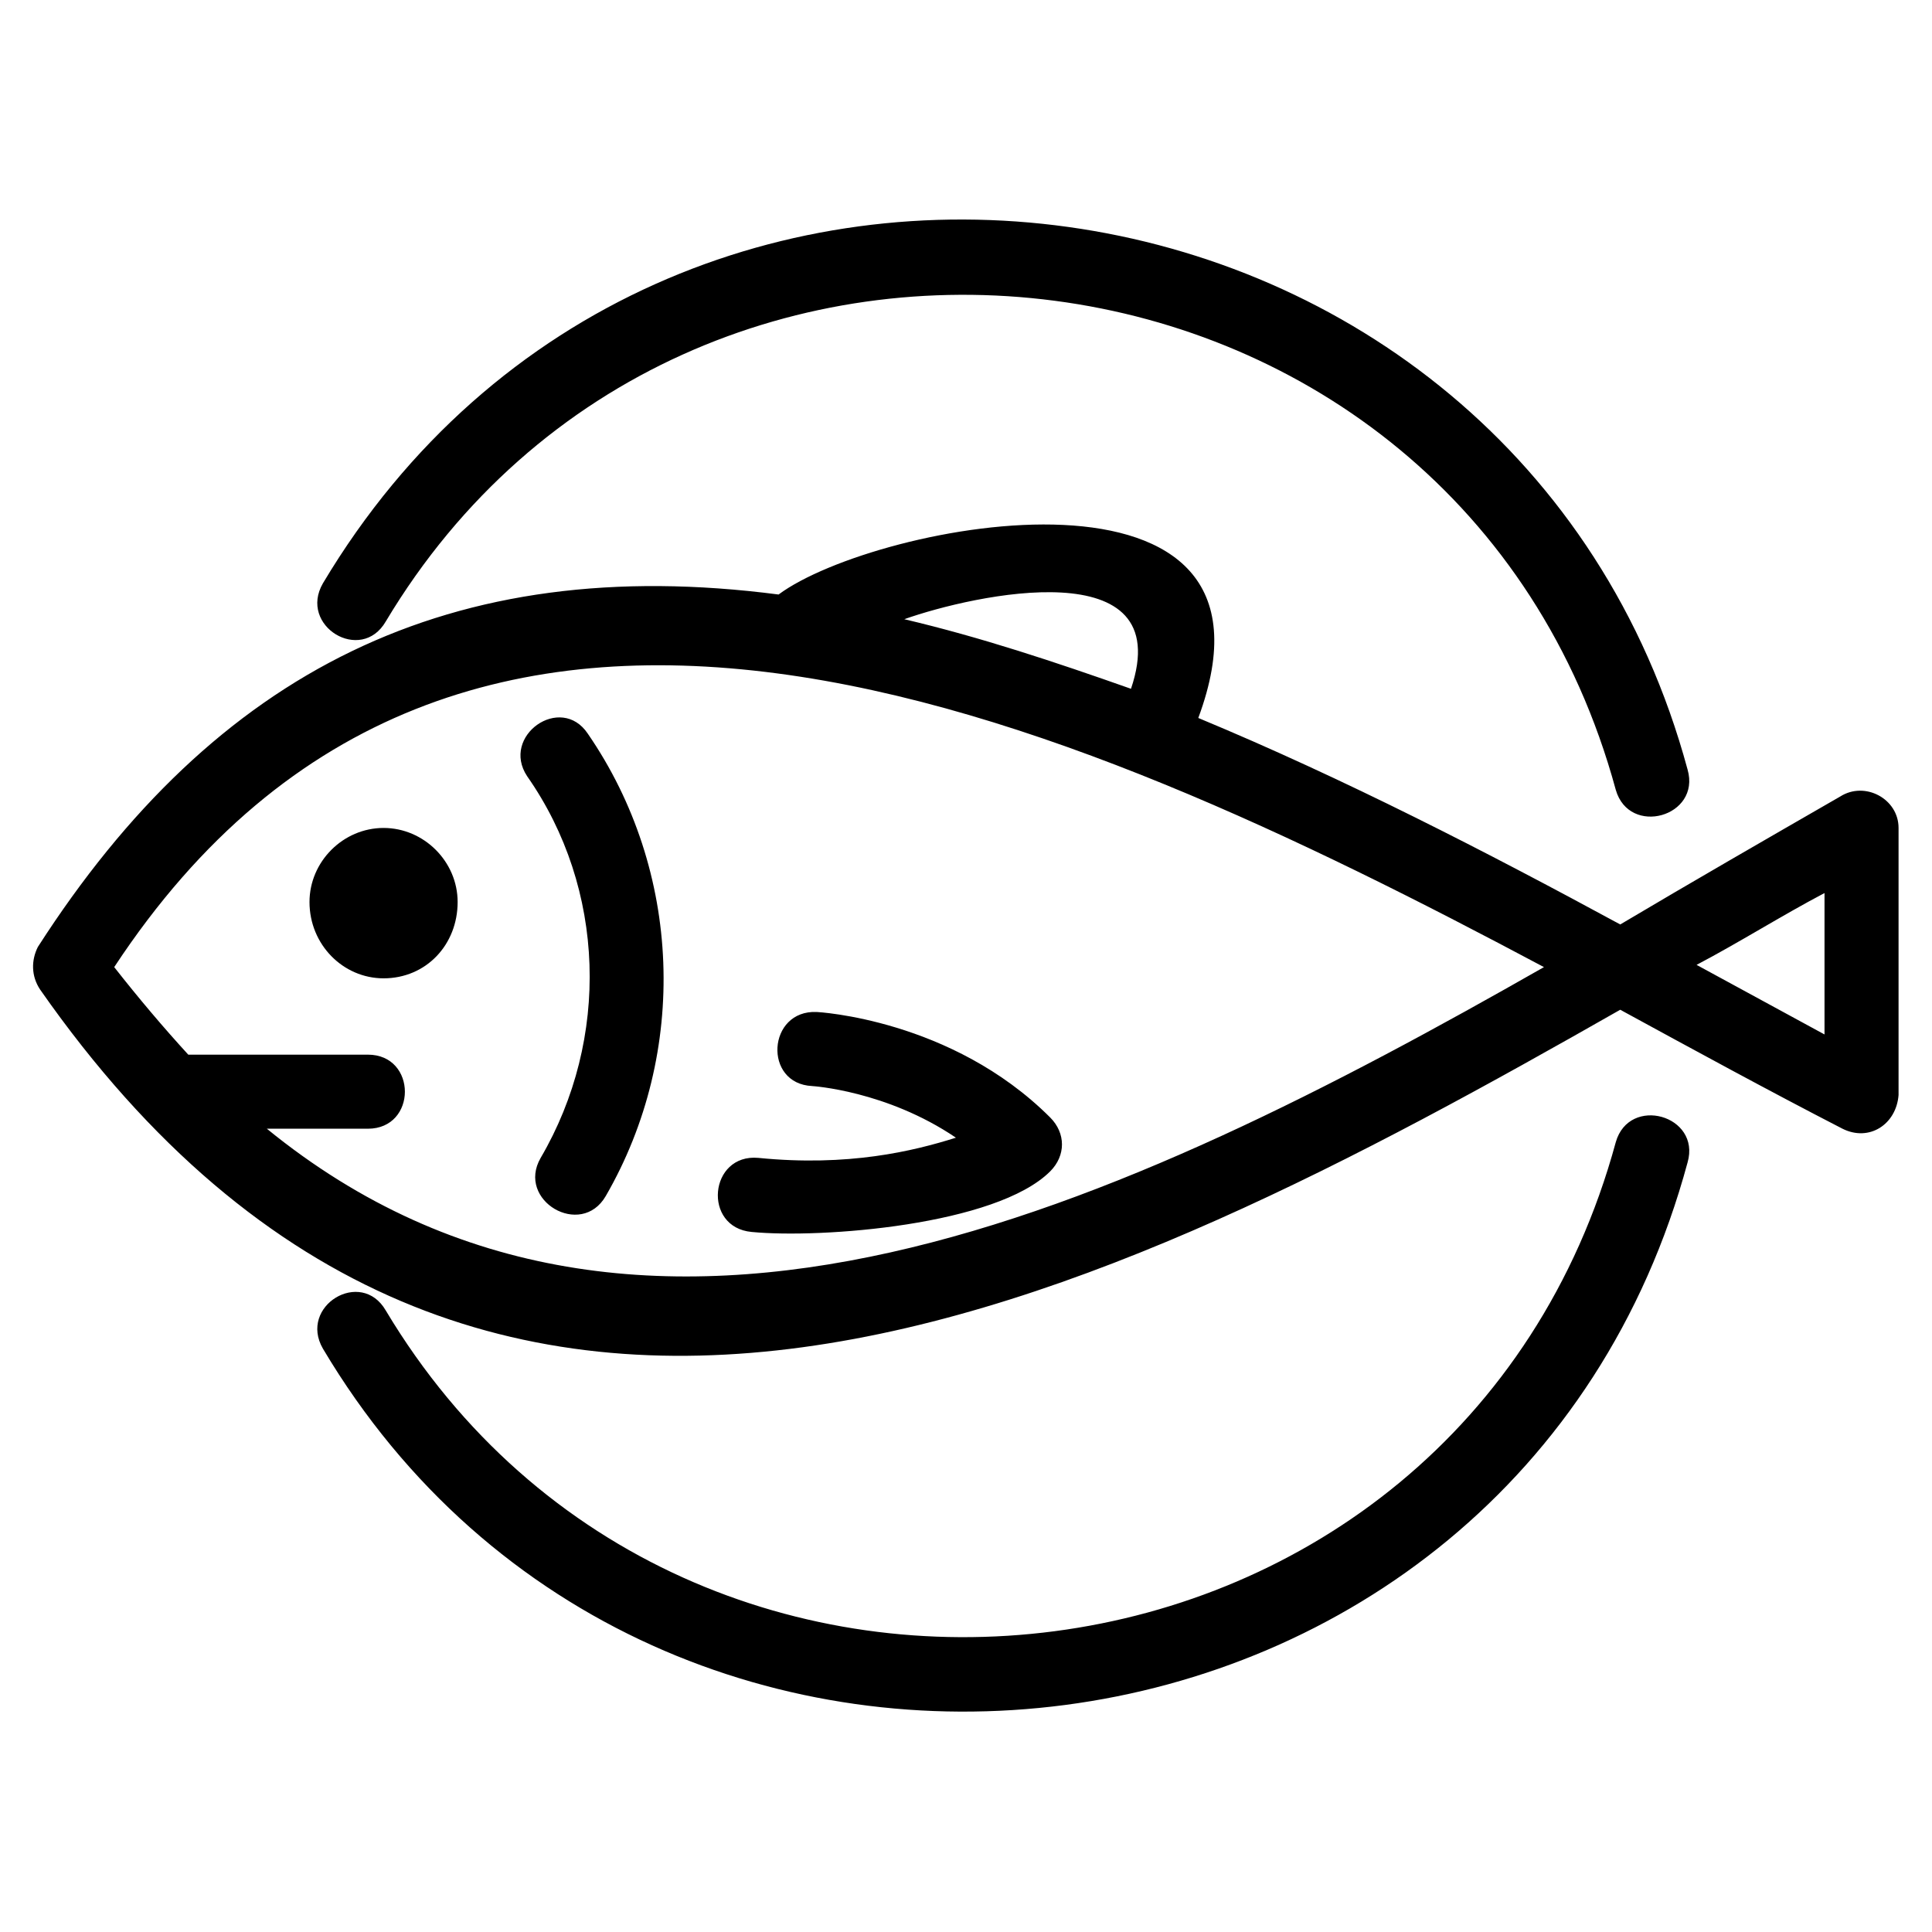 <?xml version="1.0" encoding="UTF-8"?>
<!-- Uploaded to: SVG Repo, www.svgrepo.com, Generator: SVG Repo Mixer Tools -->
<svg fill="#000000" width="800px" height="800px" version="1.1" viewBox="144 144 512 512" xmlns="http://www.w3.org/2000/svg">
 <path d="m154.04 394.94c46.992-73.164 109.45-104.69 196.29-93.387 25.578-19.035 138.59-41.043 111.23 32.715 38.664 16.059 76.73 35.688 111.82 54.723 19.035-11.301 38.664-22.602 58.293-33.906 6.543-4.164 15.465 0.594 15.465 8.328v70.781c-0.594 7.734-7.734 12.492-14.871 8.922-19.629-10.113-39.258-20.82-58.887-31.523-136.81 77.922-301.57 162.39-418.75-5.352-2.379-3.57-2.379-7.734-0.594-11.301zm92.195-86.25c-6.543 11.301-23.199 1.191-16.656-10.113 89.816-150.49 316.44-117.77 361.65 49.371 3.57 12.492-15.465 17.844-19.035 5.352-41.637-152.87-246.25-177.85-325.96-44.609zm325.96 138c3.57-12.492 22.602-7.137 19.035 5.352-45.801 169.52-273.62 197.48-361.65 49.371-6.543-11.301 10.113-21.414 16.656-10.113 79.707 133.24 284.32 108.26 325.96-44.609zm-288.48-96.957c-7.137-10.707 8.922-22.008 16.059-11.301 24.98 36.285 26.766 84.465 4.758 122.53-6.543 11.301-23.793 1.191-17.25-10.113 18.438-31.523 17.25-71.379-3.57-101.12zm99.93-41.637c20.223 4.758 39.852 11.301 60.078 18.438 12.492-36.879-41.637-24.98-60.078-18.438zm-24.387 123.72c-13.086-0.594-11.895-20.223 1.191-19.629 0 0 35.688 1.785 61.859 27.957 4.164 4.164 4.164 10.113 0 14.277-14.277 14.277-60.672 17.844-79.109 16.059-13.086-1.191-11.301-20.82 1.785-19.629 23.793 2.379 41.043-1.785 52.344-5.352-18.438-12.492-38.066-13.68-38.066-13.68zm-113.61-68.402c10.707 0 19.629 8.922 19.629 19.629 0 11.301-8.328 20.223-19.629 20.223-10.707 0-19.629-8.922-19.629-20.223 0-10.707 8.922-19.629 19.629-19.629zm-51.75 60.078h47.586c13.086 0 13.086 19.629 0 19.629h-26.766c99.93 81.488 227.82 20.223 338.45-42.828-128.48-68.402-287.3-139.19-378.9 0 6.543 8.328 13.086 16.059 19.629 23.199zm399.71-23.793 33.906 18.438v-37.473c-11.301 5.949-22.602 13.086-33.906 19.035z"/>
</svg>